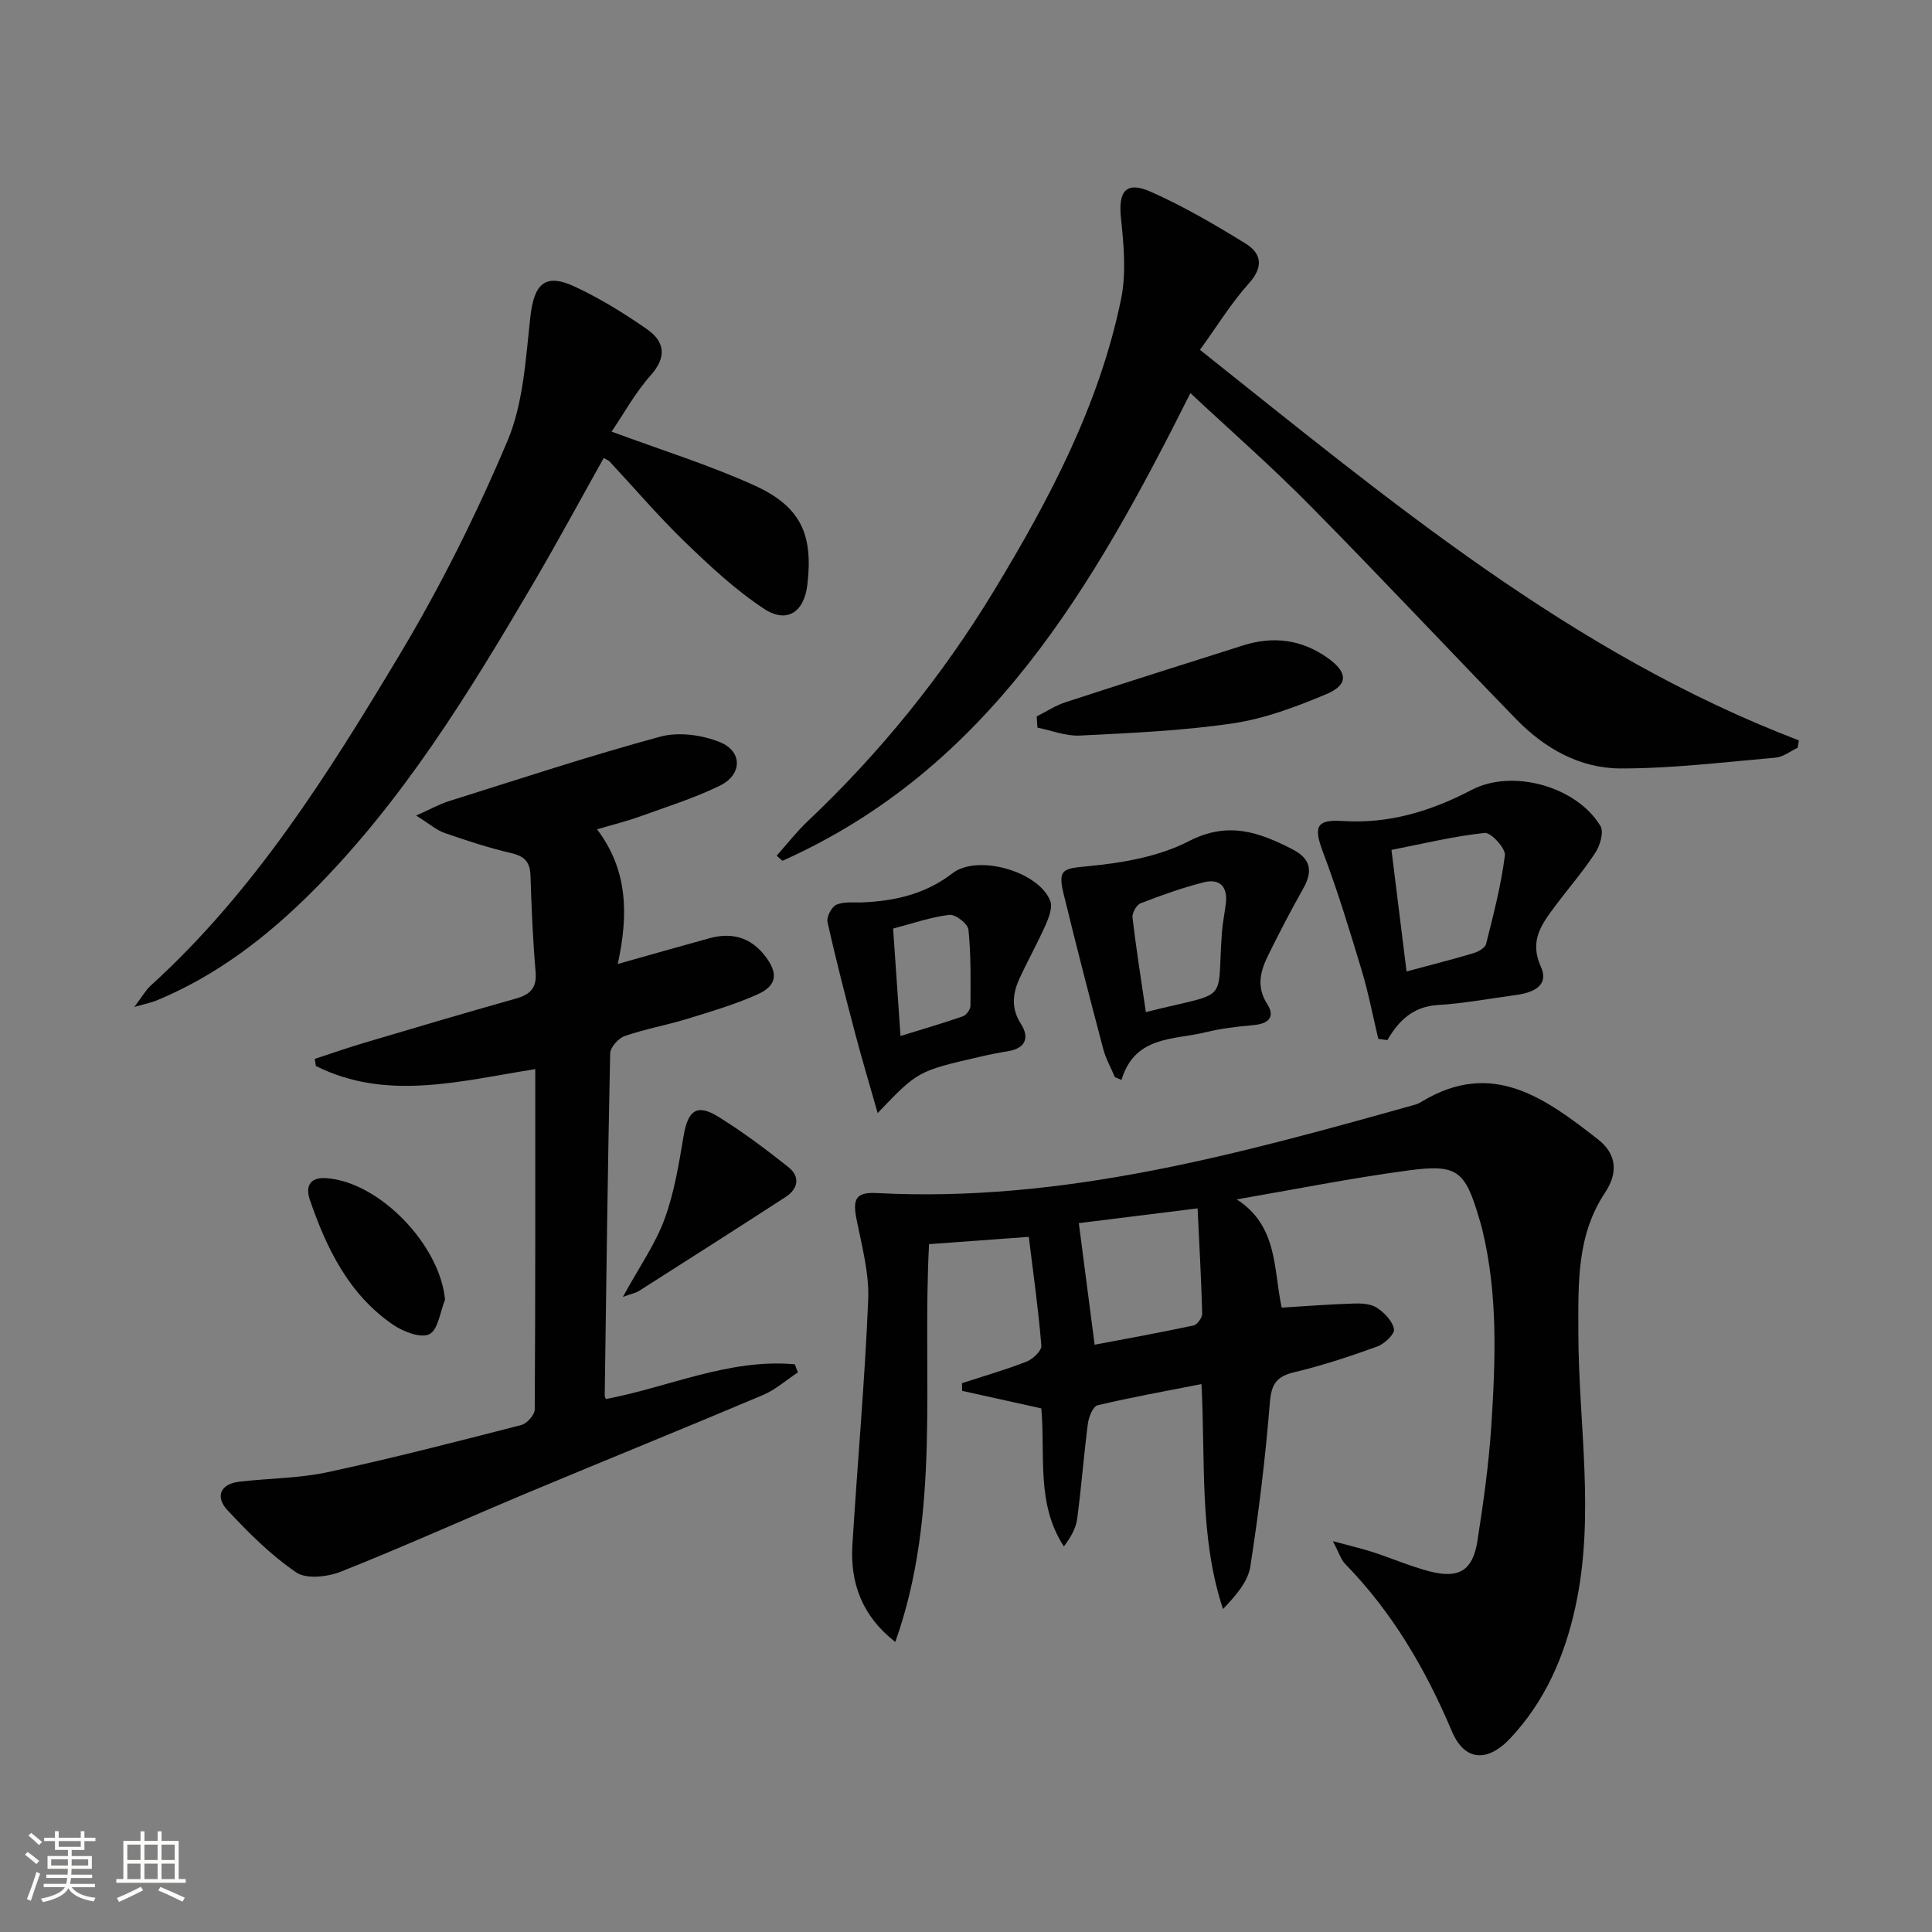 <svg enable-background="new 0 0 400 400" viewBox="0 0 400 400" xmlns="http://www.w3.org/2000/svg"><rect x="0" y="0" width="400" height="400" fill="#808080" stroke="none"/><path d="m5.17 384 .55-.58c.85.61 1.65 1.24 2.4 1.87l-.59.64c-.83-.73-1.62-1.38-2.36-1.93m1.22 9.53-.82-.34c.71-1.76 1.37-3.64 1.98-5.63.24.13.5.25.76.36-.6 1.67-1.24 3.54-1.92 5.61m-.5-13.5.57-.54c.56.44 1.31 1.06 2.26 1.87l-.64.64c-.68-.66-1.41-1.32-2.19-1.97m3.25.46h2.24v-1.36h.77v1.36h4.57v-1.36h.76v1.36h2.28v.69h-2.28v1.84h-2.64v1.26h4.18v2.64h-4.21c0 .45-.02.86-.05 1.21h4.32v.69h-4.38c-.04.34-.1.75-.19 1.22h5.15v.69h-4.82c.87 1.19 2.51 1.92 4.93 2.19-.17.31-.3.57-.37.76-2.77-.49-4.52-1.41-5.26-2.76-.56 1.26-2.3 2.23-5.24 2.9-.12-.24-.26-.48-.43-.72 2.73-.55 4.38-1.34 4.96-2.38h-4.38v-.69h4.65c.1-.38.17-.79.21-1.22h-4.32v-.69h4.4c.03-.34.05-.75.05-1.21h-4.2v-2.64h4.23v-1.26h-2.69v-1.84h-2.24zm1.46 4.46v1.29h3.45c.01-.4.02-.57.01-.53v-.32-.45h-3.46zm1.55-2.59h4.57v-1.19h-4.57zm6.11 2.59h-3.42v.77c-.01.19-.01.37-.02.53h3.44z" fill="#fbfcfa"/><path d="m32.63 379.16h.82v1.98h3.54v7.89h1.46v.78h-14.37v-.78h1.46v-7.89h3.55v-1.98h.82v1.98h2.73v-1.98zm-3.49 11.48.5.73c-1.61.82-3.28 1.63-5 2.41-.13-.27-.28-.55-.44-.82 1.75-.72 3.4-1.49 4.94-2.32m-2.78-5.55h2.73v-3.18h-2.73zm0 3.95h2.73v-3.2h-2.73zm3.54-3.95h2.73v-3.18h-2.73zm0 3.95h2.73v-3.2h-2.73zm7.89 4.68c-1.84-.92-3.51-1.7-5.02-2.32l.45-.73c1.89.8 3.57 1.55 5.04 2.23zm-1.62-11.81h-2.73v3.18h2.73zm-2.73 7.13h2.73v-3.2h-2.73z" fill="#fbfcfa"/><g fill="#010102"><path d="m256.06 248.32c8.58 5.53 7.58 14.51 9.3 22.41 5.1-.31 10.02-.7 14.96-.85 1.61-.05 3.52.06 4.77.89 1.55 1.03 3.23 2.76 3.52 4.43.17 1-1.97 3.04-3.46 3.58-5.6 2.03-11.28 3.92-17.06 5.29-3.67.86-4.86 2.34-5.17 6.22-.92 11.4-2.29 22.77-4.06 34.07-.49 3.15-3 5.98-5.65 8.78-4.96-15.04-3.61-30.45-4.46-46.58-7.39 1.45-14.5 2.72-21.51 4.39-.94.22-1.82 2.4-2 3.76-.86 6.58-1.35 13.21-2.23 19.79-.26 1.97-1.37 3.83-2.74 5.68-5.78-8.83-3.81-18.77-4.68-28.59-5.43-1.2-10.91-2.41-16.39-3.63-.01-.53-.02-1.06-.03-1.59 4.47-1.46 8.99-2.75 13.36-4.46 1.31-.51 3.16-2.26 3.07-3.31-.6-7.39-1.64-14.75-2.6-22.52-7.27.53-13.83 1.01-20.65 1.51-1.47 27.72 2.53 55.62-6.99 82.36-6.87-5.35-9.37-12.2-8.88-20.12 1.04-16.91 2.57-33.79 3.27-50.71.23-5.51-1.31-11.14-2.41-16.65-.86-4.31-.12-5.68 4.24-5.46 38.5 2.02 74.99-8.1 111.47-18.32.47-.13.93-.38 1.35-.64 14.59-8.81 25.55-.65 36.42 7.82 4.03 3.14 4.14 7.07 1.5 11.04-5.9 8.85-5.54 18.71-5.54 28.75 0 19.08 3.57 38.19-.66 57.25-2.24 10.13-6.26 19.3-13.36 26.91-4.81 5.15-9.55 4.82-12.17-1.39-5.44-12.86-12.33-24.65-22.12-34.67-.84-.86-1.2-2.19-2.51-4.68 3.65.99 5.98 1.52 8.25 2.26 3.94 1.28 7.76 2.95 11.76 3.99 6.09 1.58 8.95-.16 9.91-6.27 1.23-7.87 2.35-15.8 2.87-23.74.88-13.6 1.41-27.23-1.84-40.67-.19-.81-.43-1.6-.67-2.4-2.88-9.81-4.49-11.28-14.45-9.95-11.96 1.59-23.82 3.97-35.73 6.02zm-29.43 30.09c6.61-1.25 13.57-2.51 20.49-3.99.76-.16 1.8-1.61 1.78-2.43-.19-7.18-.6-14.36-.95-21.81-8.99 1.12-16.94 2.11-24.59 3.06 1.09 8.42 2.11 16.23 3.27 25.17z"/><path d="m110.82 221.35c-15.72 2.49-30.79 6.68-45.43-.65-.07-.49-.15-.98-.22-1.47 3.37-1.1 6.72-2.28 10.12-3.29 10.49-3.12 20.99-6.23 31.52-9.2 2.99-.84 4.37-2.2 4.08-5.54-.57-6.62-.85-13.27-1.06-19.92-.09-2.8-1.21-4.01-3.98-4.65-4.67-1.09-9.26-2.59-13.79-4.17-1.74-.61-3.22-1.94-5.9-3.61 3-1.33 4.81-2.36 6.75-2.97 14.56-4.57 29.06-9.37 43.78-13.36 3.8-1.03 8.68-.37 12.4 1.15 4.7 1.93 4.57 6.76-.06 9-5.33 2.59-11.05 4.39-16.65 6.41-2.64.95-5.38 1.62-8.77 2.62 6.36 8.37 6.54 17.61 4.29 27.88 6.71-1.89 12.82-3.63 18.95-5.32 4.61-1.27 8.52-.25 11.54 3.65 2.76 3.57 2.53 6.14-1.56 7.97-4.67 2.09-9.63 3.55-14.54 5.06-4.28 1.31-8.73 2.1-12.95 3.56-1.3.45-2.98 2.33-3.01 3.59-.51 23.63-.8 47.26-1.13 70.89 0 .16.11.31.24.67 13-2.44 25.51-8.42 39.12-7.19l.63 1.68c-2.4 1.59-4.63 3.59-7.24 4.69-16.21 6.86-32.54 13.46-48.78 20.26-12.87 5.39-25.6 11.14-38.56 16.29-2.77 1.1-7.16 1.62-9.28.17-5.25-3.58-9.89-8.21-14.25-12.9-2.49-2.67-1.6-5.4 2.47-5.88 6.09-.72 12.33-.69 18.29-1.97 13.44-2.9 26.77-6.34 40.1-9.77 1.16-.3 2.76-2.09 2.77-3.19.15-23.28.11-46.58.11-70.49z"/><path d="m246.46 81.39c-20.04 39.95-41.68 77.73-84.47 96.83-.4-.35-.8-.71-1.19-1.06 2.15-2.41 4.15-4.98 6.48-7.19 14.97-14.16 27.83-30.06 38.49-47.63 11.48-18.93 21.84-38.5 26.34-60.44 1.1-5.37.55-11.22-.03-16.77-.58-5.56 1.06-7.71 6.22-5.41 6.77 3.01 13.24 6.79 19.56 10.69 3.26 2.01 3.84 4.76.74 8.22-3.73 4.16-6.68 9-10.16 13.8 39.13 31.13 76.98 62.9 124 80.86-.09.51-.17 1.02-.26 1.53-1.52.71-2.99 1.91-4.55 2.04-10.69.93-21.4 2.25-32.11 2.24-8.39-.01-15.71-4.13-21.58-10.17-14.27-14.68-28.26-29.64-42.65-44.2-7.9-8.03-16.4-15.47-24.83-23.34z"/><path d="m126.62 89.36c10.44 3.87 20.28 6.92 29.59 11.15 9.63 4.38 12.18 10.19 10.94 20.6-.67 5.62-4.23 8.06-8.97 4.93-5.89-3.88-11.17-8.81-16.28-13.74-5.5-5.31-10.48-11.16-15.7-16.76-.21-.23-.55-.33-1.21-.71-4.85 8.66-9.56 17.39-14.58 25.95-13.32 22.69-27.05 45.12-45.83 63.88-9.36 9.34-19.75 17.33-32.1 22.45-1 .42-2.09.63-4.67 1.37 1.71-2.26 2.38-3.5 3.37-4.4 21.5-19.53 36.75-43.84 51.47-68.39 8.51-14.19 15.97-29.15 22.41-44.39 3.32-7.86 3.78-17.06 4.75-25.74.76-6.79 3.04-9.07 9.12-6.25 5.23 2.43 10.22 5.51 14.97 8.81 3.71 2.57 4.24 5.76.79 9.62-3.16 3.55-5.48 7.82-8.07 11.62z"/><path d="m285.36 215.08c-1.13-4.74-2.04-9.54-3.44-14.19-2.47-8.2-4.97-16.41-7.99-24.41-1.98-5.24-1.49-6.85 4-6.5 9.63.63 18.32-2.03 26.74-6.43 8.48-4.44 21.77-.74 26.7 7.49.73 1.23-.1 4.02-1.08 5.52-2.53 3.87-5.6 7.39-8.37 11.11-2.75 3.69-5.33 7.11-2.91 12.45 1.82 4.01-1.68 5.42-5.16 5.89-5.42.73-10.82 1.74-16.26 2.08-4.96.32-7.97 3.15-10.36 7.26-.62-.08-1.25-.17-1.87-.27zm5.85-13.95c4.98-1.34 9.45-2.47 13.87-3.79 1-.3 2.39-1.09 2.6-1.91 1.52-6.07 3.12-12.16 3.89-18.35.18-1.43-2.88-4.77-4.18-4.63-6.46.69-12.83 2.25-19.3 3.51 1.09 8.84 2.08 16.83 3.12 25.17z"/><path d="m230.82 223c-.81-1.93-1.87-3.79-2.4-5.79-2.83-10.72-5.61-21.45-8.23-32.22-1.25-5.15.04-5.16 5.09-5.65 7.09-.68 14.63-1.97 20.85-5.18 8.12-4.19 14.54-1.88 21.48 1.69 3.86 1.99 4.2 4.6 2.18 8.17-2.52 4.46-4.89 9.02-7.16 13.62-1.63 3.29-2.61 6.55-.28 10.21 1.8 2.83.14 4.14-2.92 4.4-3.3.29-6.63.68-9.83 1.47-6.61 1.62-14.63.66-17.41 9.87-.46-.21-.92-.4-1.37-.59zm6.42-13.46c17.8-4.49 14.6-1.29 15.75-16.52.15-1.97.55-3.93.8-5.89.45-3.49-1.19-5.3-4.55-4.46-4.46 1.12-8.81 2.69-13.1 4.35-.84.33-1.78 2.01-1.67 2.95.77 6.53 1.81 13.03 2.77 19.57z"/><path d="m181.71 230.45c-1.68-5.93-3.28-11.23-4.68-16.57-2.01-7.63-3.99-15.27-5.7-22.98-.24-1.06.85-3.16 1.84-3.59 1.57-.69 3.58-.4 5.41-.48 6.77-.29 13.08-1.75 18.63-6.04 5.16-3.98 17.82-.41 20.23 5.72.52 1.32-.26 3.39-.92 4.9-1.67 3.78-3.7 7.4-5.43 11.15-1.44 3.13-1.8 6.17.28 9.42 1.81 2.82.99 5.08-2.71 5.67-1.96.31-3.91.71-5.85 1.16-12.81 2.95-12.81 2.96-21.1 11.64zm4.73-15.96c4.52-1.4 8.76-2.63 12.93-4.08.7-.25 1.54-1.41 1.55-2.16.04-5.26.12-10.55-.41-15.77-.12-1.21-2.7-3.22-3.94-3.07-3.86.46-7.61 1.78-11.66 2.84.5 7.32.99 14.39 1.53 22.24z"/><path d="m214.63 148.33c1.96-.98 3.83-2.23 5.89-2.91 12.25-4.01 24.55-7.9 36.84-11.79 6.22-1.97 12.08-1.26 17.49 2.57 4.21 2.98 4.41 5.57-.3 7.54-6.2 2.6-12.69 5.05-19.29 6.02-10.46 1.55-21.1 2-31.68 2.53-2.9.15-5.86-1.06-8.79-1.64-.06-.77-.11-1.55-.16-2.32z"/><path d="m128.96 268.51c3.42-6.24 6.71-10.91 8.62-16.09 2.03-5.5 2.97-11.45 3.96-17.28.9-5.27 2.74-6.68 7.2-3.92 5.04 3.12 9.81 6.71 14.47 10.4 2.46 1.94 2.11 4.46-.51 6.17-10.12 6.58-20.31 13.05-30.49 19.54-.5.32-1.15.42-3.25 1.18z"/><path d="m92.14 269.09c-1.02 2.5-1.42 6.2-3.24 7.14-1.74.89-5.37-.5-7.46-1.92-9.2-6.27-13.83-15.81-17.31-25.96-.84-2.45-.21-4.65 3.33-4.43 10.99.68 23.64 13.77 24.68 25.17z"/></g></svg>
